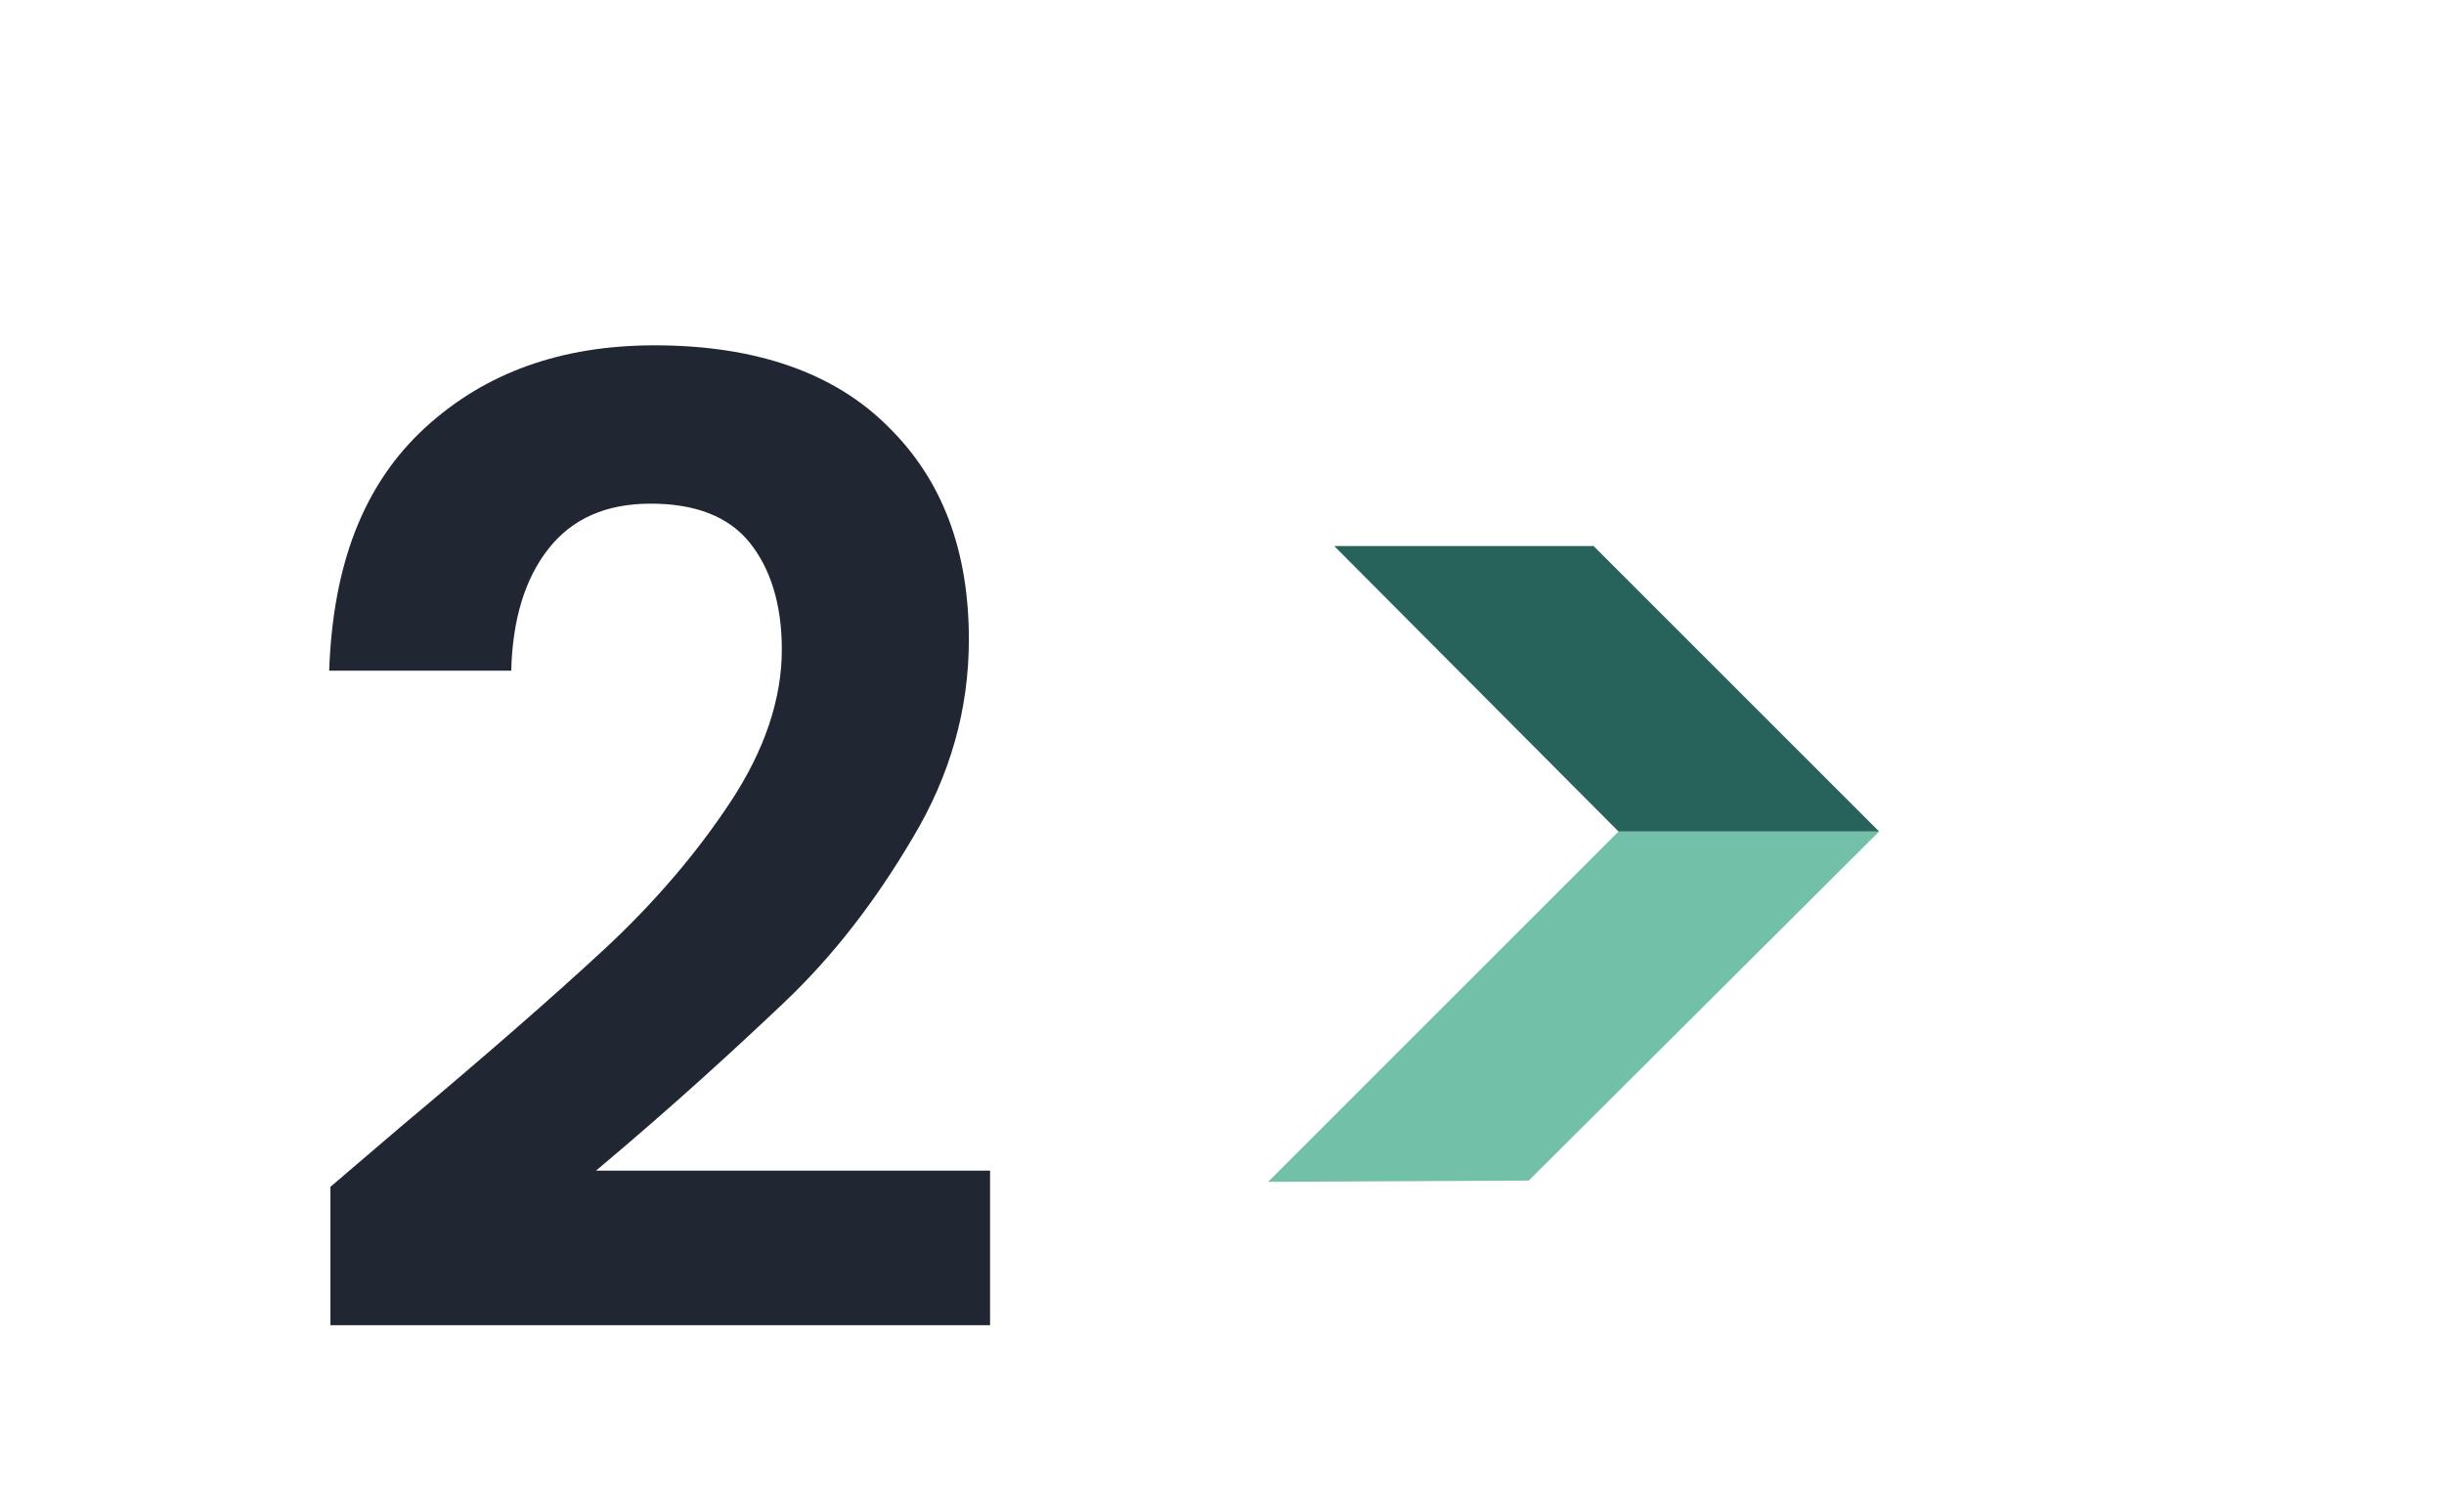 <?xml version="1.0" encoding="utf-8"?>
<!-- Generator: Adobe Illustrator 25.2.1, SVG Export Plug-In . SVG Version: 6.00 Build 0)  -->
<svg version="1.1" id="Layer_1" xmlns="http://www.w3.org/2000/svg" xmlns:xlink="http://www.w3.org/1999/xlink" x="0px" y="0px"
	 viewBox="0 0 196 121.3" style="enable-background:new 0 0 196 121.3;" xml:space="preserve">
<style type="text/css">
	.st0{enable-background:new    ;}
	.st1{fill:#202632;}
	.st2{fill:#72C0A7;}
	.st3{fill:#28635B;}
</style>
<g class="st0">
	<path class="st1" d="M32,90.5c6.8-5.7,12.3-10.5,16.4-14.3c4.1-3.8,7.5-7.8,10.2-11.9c2.7-4.1,4.1-8.2,4.1-12.2
		c0-3.6-0.9-6.5-2.6-8.6c-1.7-2.1-4.4-3.1-7.9-3.1c-3.6,0-6.3,1.2-8.2,3.6c-1.9,2.4-2.9,5.7-3,9.8H26.4c0.3-8.6,2.8-15,7.7-19.5
		c4.8-4.4,10.9-6.6,18.4-6.6c8.1,0,14.4,2.2,18.7,6.5c4.4,4.3,6.5,10,6.5,17.1c0,5.6-1.5,10.9-4.5,15.9c-3,5.1-6.4,9.5-10.3,13.2
		C59,84.1,54,88.7,47.8,93.9h31.6v12.4H26.5V95.2L32,90.5z"/>
</g>
<g>
	<polygon class="st2" points="129.8,66.7 101.7,94.8 122.6,94.7 150.7,66.7 	"/>
	<polygon class="st3" points="150.7,66.7 150.7,66.7 127.8,43.8 107,43.8 129.8,66.7 	"/>
</g>
</svg>
